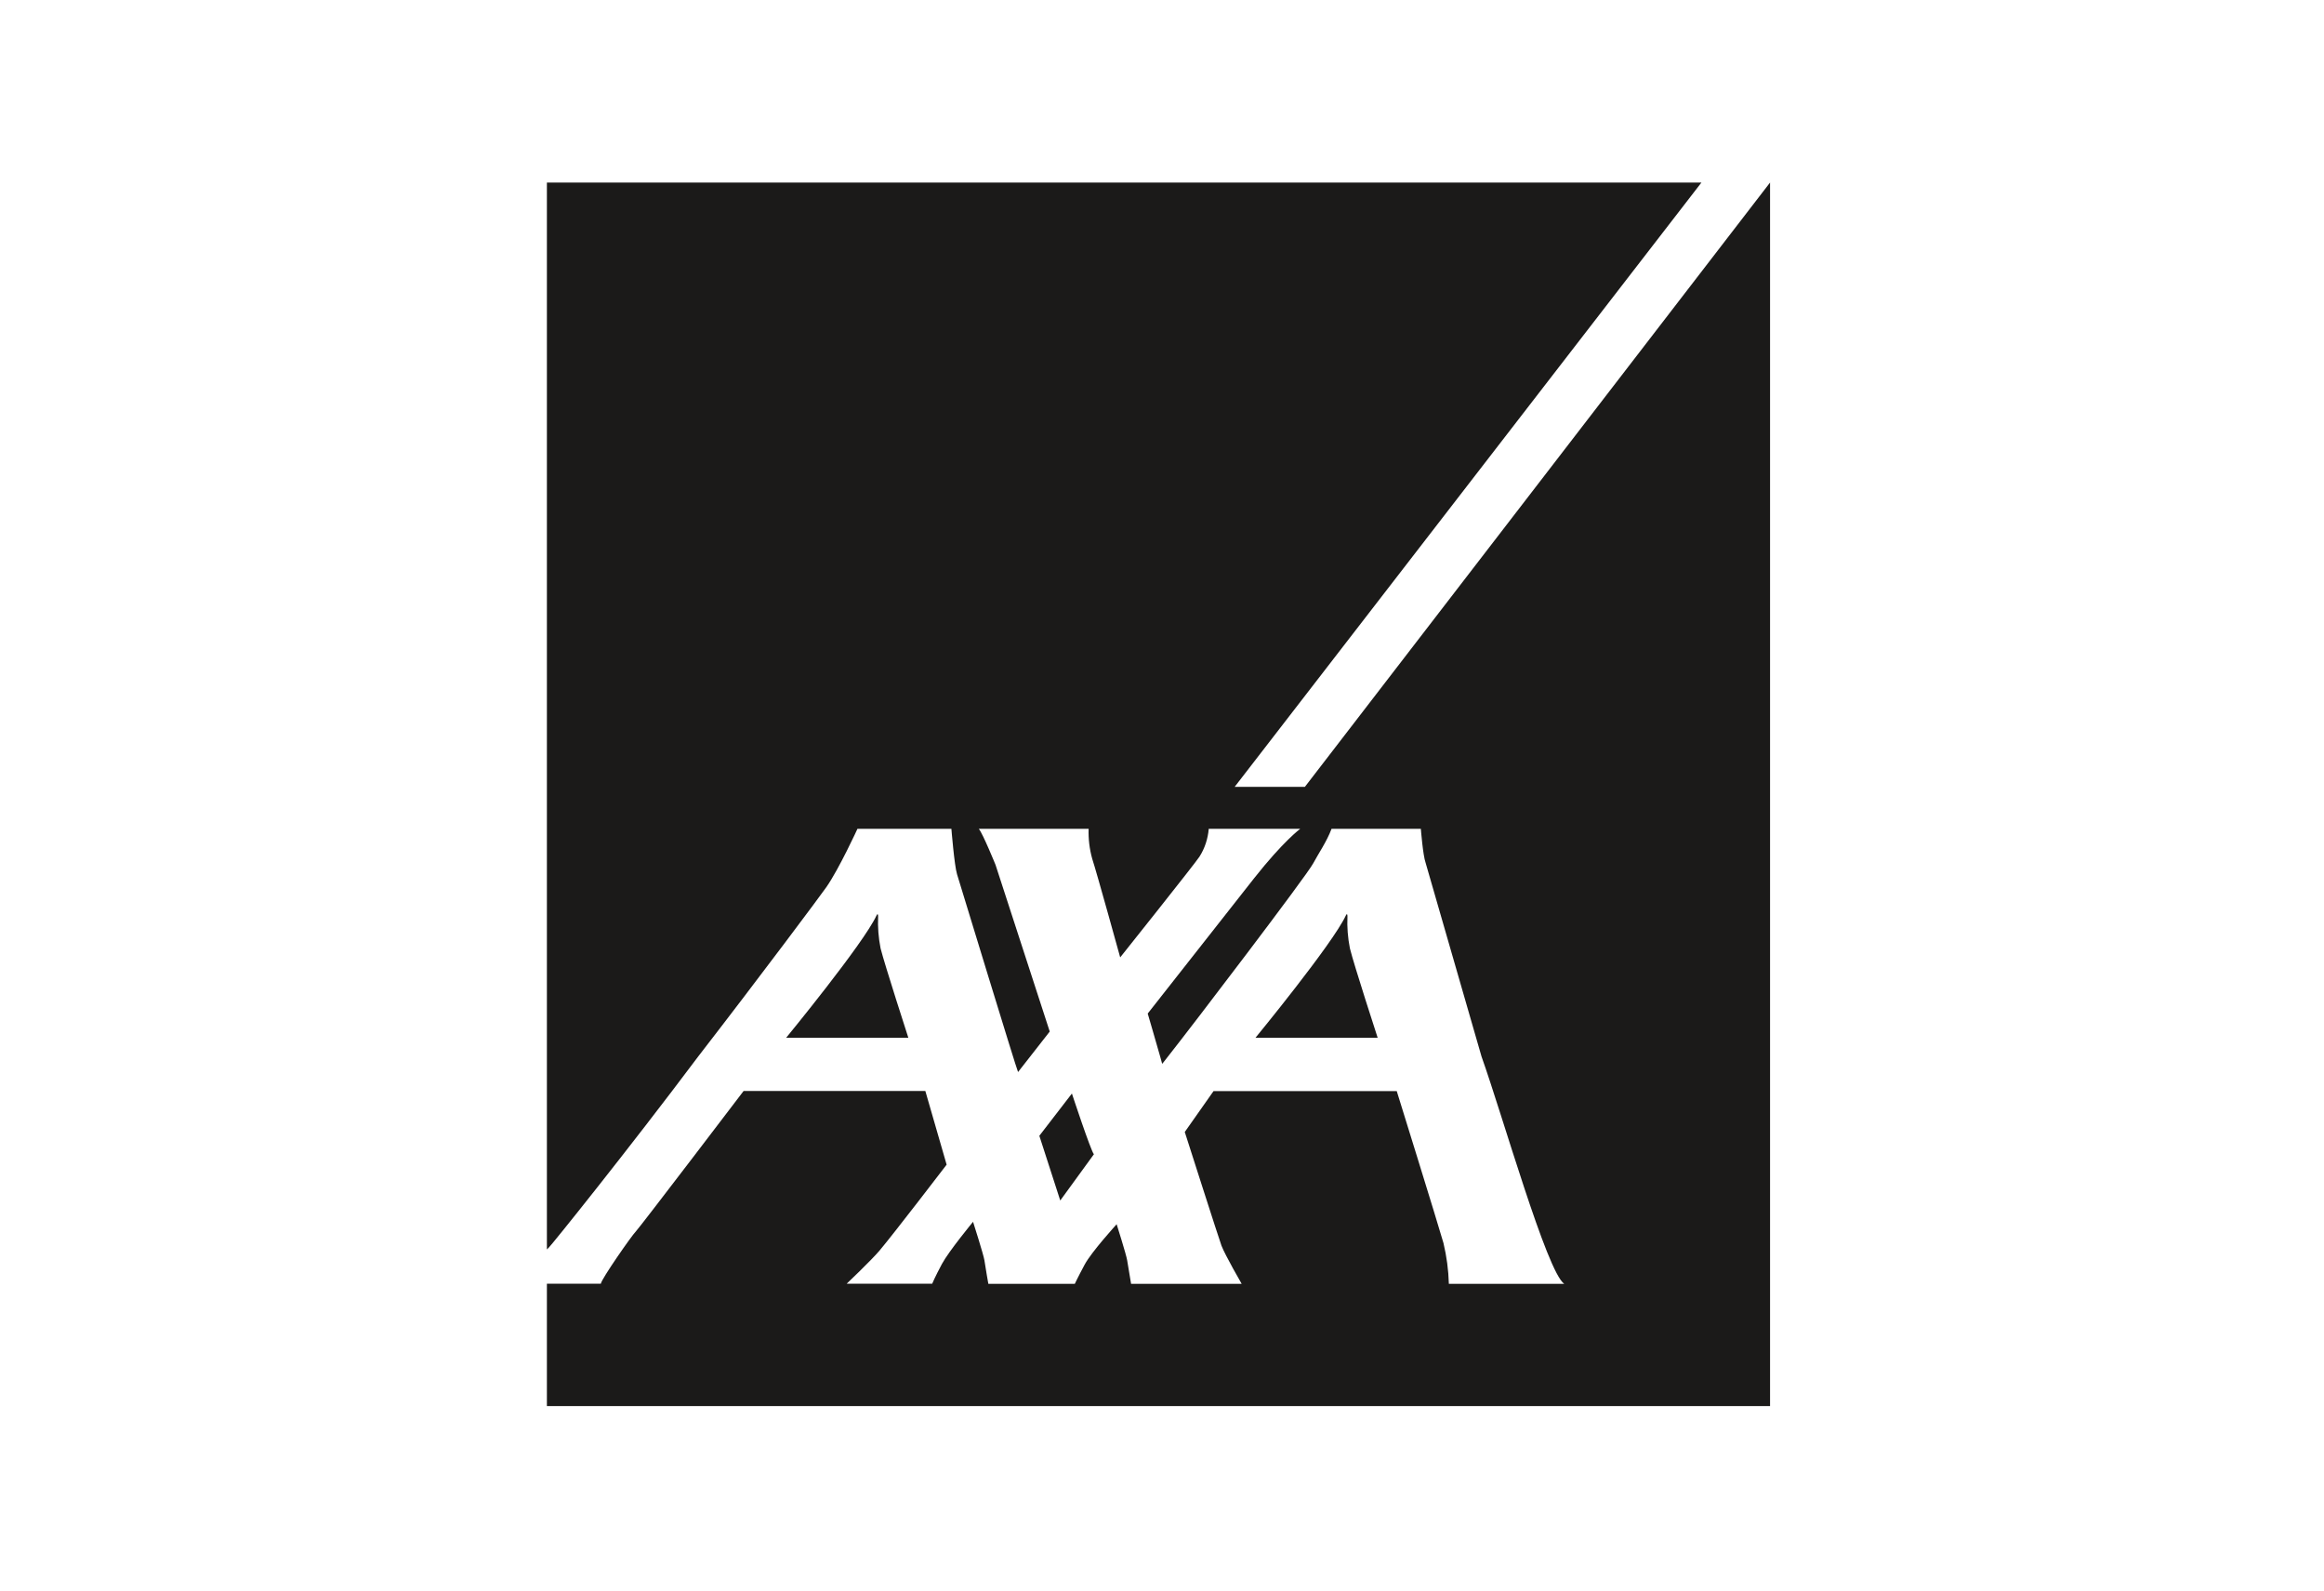 <svg width="190" height="130" viewBox="0 0 190 130" fill="none" xmlns="http://www.w3.org/2000/svg">
<path d="M106.682 64.31H100.942L139.102 14.92H44.712V102.12C44.762 102.06 44.822 102 44.882 101.95C45.022 101.85 51.312 94.04 57.082 86.35C62.272 79.64 67.142 73.11 67.572 72.49C68.612 70.99 70.102 67.74 70.102 67.74H77.782C77.782 67.74 78.022 70.73 78.242 71.45C78.442 72.09 83.122 87.45 83.232 87.62L85.822 84.31L81.392 70.69C81.392 70.69 80.352 68.13 80.022 67.74H89.002C88.972 68.56 89.072 69.39 89.292 70.18C89.662 71.3 91.582 78.25 91.582 78.25C91.582 78.25 97.702 70.58 98.062 70.02C98.502 69.33 98.752 68.55 98.822 67.74H106.302C106.302 67.74 104.932 68.74 102.532 71.78C101.722 72.8 93.832 82.84 93.832 82.84C93.832 82.84 94.522 85.19 94.852 86.36C94.942 86.7 95.012 86.92 95.012 86.95C95.012 86.96 95.182 86.75 95.482 86.36C97.522 83.78 106.792 71.62 107.352 70.58C107.802 69.74 108.472 68.78 108.862 67.74H116.162C116.162 67.74 116.332 69.92 116.552 70.52L121.122 86.35C122.862 91.23 126.452 103.92 127.882 104.93H118.452C118.422 103.81 118.272 102.69 118.012 101.6C117.602 100.15 114.192 89.18 114.192 89.18H99.212L96.862 92.52C96.862 92.52 99.692 101.37 99.862 101.81C100.162 102.59 101.512 104.93 101.512 104.93H92.472C92.472 104.93 92.242 103.58 92.152 103.01C92.082 102.55 91.292 100.06 91.292 100.06C91.292 100.06 89.242 102.31 88.682 103.35C88.122 104.39 87.872 104.93 87.872 104.93H80.802C80.802 104.93 80.562 103.58 80.482 103.01C80.412 102.55 79.552 99.86 79.552 99.86C79.552 99.86 77.572 102.26 77.012 103.3C76.452 104.34 76.212 104.92 76.212 104.92H69.222C69.222 104.92 71.202 103.04 71.892 102.23C73.052 100.86 77.392 95.19 77.392 95.19L75.652 89.17H60.792C60.792 89.17 52.312 100.31 51.982 100.65C51.642 100.99 49.172 104.53 49.122 104.92H44.712V114.92H144.712V14.92L106.682 64.31Z" fill="#1B1A19"/>
<path d="M71.792 74.91C71.792 74.79 71.772 74.59 71.652 74.84C70.582 77.14 64.272 84.82 64.272 84.82H74.262C74.262 84.82 72.332 78.86 71.992 77.51C71.822 76.65 71.752 75.77 71.792 74.9V74.91Z" fill="#1B1A19"/>
<path d="M110.162 74.91C110.162 74.79 110.142 74.59 110.022 74.84C108.952 77.14 102.642 84.82 102.642 84.82H112.632C112.632 84.82 110.692 78.86 110.362 77.51C110.192 76.65 110.122 75.77 110.162 74.9V74.91Z" fill="#1B1A19"/>
<path d="M87.632 89.38L84.972 92.83L86.682 98.12L89.432 94.34C89.182 94.07 87.632 89.37 87.632 89.37V89.38Z" fill="#1B1A19"/>
</svg>
